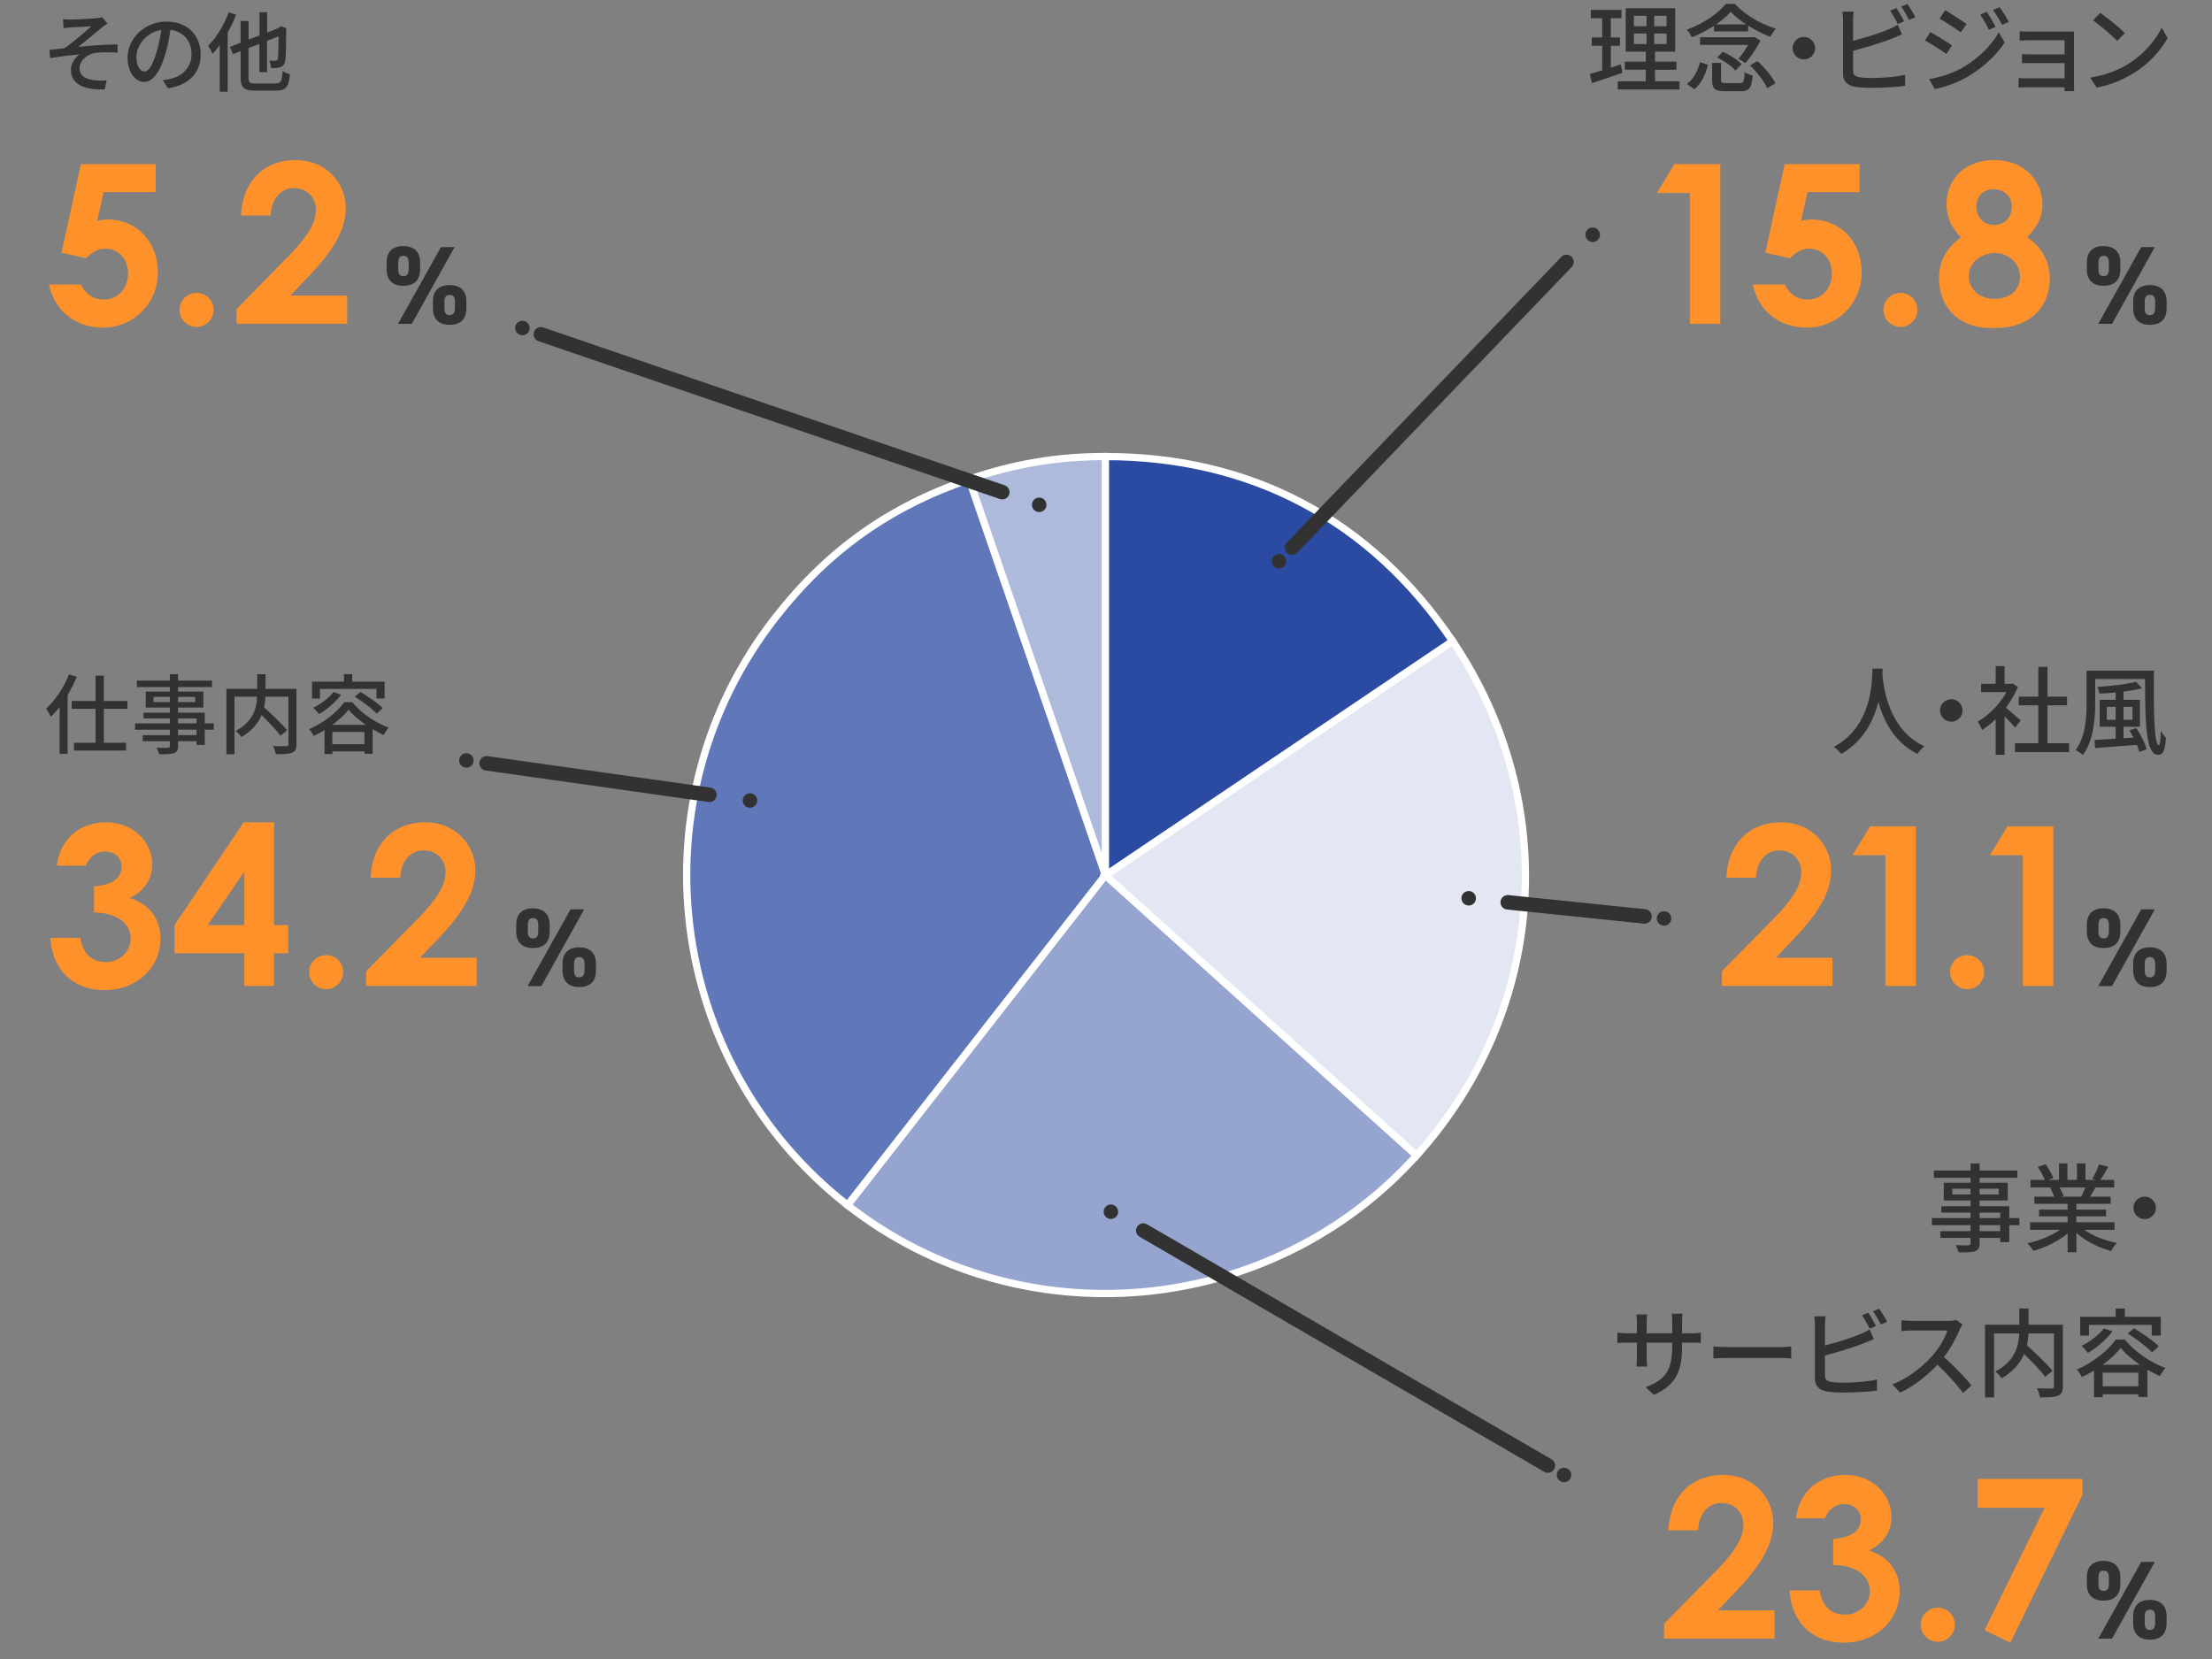 <svg width="440" height="330" fill="none" xmlns="http://www.w3.org/2000/svg"><rect width="100%" height="100%" fill="#808080" stroke="none"/><path d="M219.886 174.106l-27.115-78.76c9-3.096 17.596-4.538 27.115-4.538v83.298z" fill="#AEBADB" stroke="#fff" stroke-width="1.442" stroke-miterlimit="10"/><path d="M219.886 174.106l-51.279 65.634c-36.25-28.317-42.673-80.663-14.356-116.913 10.394-13.308 22.558-21.981 38.519-27.471l27.116 78.759v-.009z" fill="#6077B9" stroke="#fff" stroke-width="1.442" stroke-miterlimit="10"/><path d="M219.885 174.106l61.894 55.731c-29.153 32.375-78.846 36.721-113.182 9.903l51.279-65.634h.009z" fill="#95A5D0" stroke="#fff" stroke-width="1.442" stroke-miterlimit="10"/><path d="M219.886 174.106l69.057-46.577c21.683 32.154 18.799 73.49-7.153 102.308l-61.895-55.731h-.009z" fill="#E3E7F3" stroke="#fff" stroke-width="1.442" stroke-miterlimit="10"/><path d="M219.886 174.106V90.817c29.029 0 52.817 12.654 69.057 36.712l-69.057 46.577z" fill="#2B4AA1" stroke="#fff" stroke-width="1.442" stroke-miterlimit="10"/><path d="M322.721 14.49a284.59 284.59 0 01-6.058 2.039l-.423-1.827c.693-.192 1.539-.423 2.462-.712V9.106h-2.077V7.452h2.077V3.625h-2.269V1.971h6.115v1.654h-2.135v3.827h1.827v1.654h-1.827v4.346c.654-.212 1.346-.423 2-.654l.308 1.692zm11.365 1.673v1.635h-12.288v-1.634h5.577v-2.289h-4.173V12.26h4.173v-1.981h-4V1.625h9.846v8.654h-4.019v1.98h4.269v1.616h-4.269v2.288h4.884zm-9.077-10.942h2.52V3.144h-2.52v2.077zm0 3.539h2.52V6.663h-2.52V8.76zm6.5-5.616h-2.461v2.077h2.461V3.144zm0 3.52h-2.461V8.76h2.461V6.663zm9.424-1.539a24.518 24.518 0 01-4.404 2.288c-.212-.442-.654-1.134-1.019-1.519 3.173-1.115 6.25-3.192 7.769-5.115h1.827c2.096 2.25 5.211 4.038 8.154 4.904-.423.442-.846 1.134-1.116 1.634-1.403-.538-2.961-1.327-4.403-2.211V6.26h-6.808V5.125zm-5.385 11.577c1.346-.98 2.173-2.654 2.596-4.327l1.597.52c-.481 1.807-1.231 3.692-2.712 4.845l-1.481-1.038zm14.635-8.635c-.712 1.481-1.981 3.327-3.019 4.481-.366-.25-.962-.635-1.366-.827a18.715 18.715 0 001.923-2.788h-9.557v-1.52h10.519l.288-.076 1.212.73zm-4.096 8.462c.75 0 .865-.25.942-2.173.385.269 1.115.538 1.596.654-.192 2.5-.692 3.134-2.384 3.134h-3.097c-2.057 0-2.577-.52-2.577-2.211v-3.424h1.77v3.424c0 .519.154.596 1 .596h2.75zm1.269-11.673c-1.212-.789-2.289-1.654-3.077-2.52-.731.827-1.75 1.712-2.942 2.52h6.019zm-4.673 5.442c1.346.596 2.981 1.615 3.75 2.48l-1.231 1.27c-.692-.846-2.269-1.942-3.635-2.596l1.116-1.154zm6.884 1.846c1.443 1.308 2.962 3.096 3.577 4.423l-1.615 1c-.558-1.308-2-3.192-3.423-4.538l1.461-.885zm11.48-2.558c0 1.231-1 2.231-2.23 2.231-1.231 0-2.231-1-2.231-2.23 0-1.231 1-2.231 2.231-2.231 1.23 0 2.23 1 2.23 2.23zm7.559-5.5v4.02c2.27-.558 5.154-1.462 7.02-2.25.634-.25 1.23-.539 1.865-.943l.846 1.943c-.635.25-1.404.596-2.019.827-2.058.827-5.289 1.788-7.712 2.423v3.923c0 .923.404 1.154 1.308 1.346.577.096 1.481.135 2.404.135 2.019 0 5.038-.212 6.634-.635v2.211c-1.75.25-4.634.385-6.75.385-1.192 0-2.346-.058-3.153-.192-1.558-.289-2.443-1.058-2.443-2.673V4.086c0-.461-.038-1.25-.134-1.769h2.25a17.36 17.36 0 00-.116 1.77zm10.154.154l-1.25.539c-.384-.77-1.019-1.923-1.538-2.654l1.25-.52c.48.693 1.154 1.885 1.538 2.635zm2.221-.827l-1.25.539c-.404-.827-1.019-1.923-1.557-2.635l1.23-.519c.5.712 1.231 1.904 1.577 2.615zm7.298 5.616l-1.115 1.711c-1-.73-3.058-2.038-4.269-2.692l1.076-1.654c1.212.654 3.404 2 4.308 2.635zm1.942 4.519c3.212-1.827 5.827-4.404 7.366-7.135l1.173 2.039c-1.731 2.615-4.404 5.077-7.519 6.904-1.943 1.115-4.635 2.038-6.385 2.365l-1.135-1.98c2.135-.366 4.481-1.078 6.5-2.193zm.962-8.77l-1.154 1.655c-.981-.712-3.038-2.058-4.211-2.731l1.096-1.673c1.192.673 3.346 2.096 4.269 2.75zm5.769.578l-1.346.577c-.5-1.097-1.058-2.097-1.731-3.02l1.308-.557c.519.75 1.327 2.096 1.769 3zm2.635-1l-1.346.596a18.735 18.735 0 00-1.808-2.962l1.327-.557c.538.711 1.346 2.038 1.827 2.923zm4.307 1.923h7.365c.442 0 1.039-.02 1.308-.02-.019.231-.019.731-.019 1.116v9.596c0 .308.019.846.038 1.154h-1.923c.019-.173.019-.462.019-.77h-7.538c-.577 0-1.289.04-1.616.058V15.51c.327.039.943.077 1.616.077h7.538v-3.038h-6.577c-.692 0-1.481 0-1.904.038V10.76c.443.02 1.212.058 1.885.058h6.596V8.01h-6.788c-.596 0-1.75.039-2.154.058V6.202c.442.057 1.558.077 2.154.077zm19.423 6.461c3.097-1.904 5.5-4.788 6.674-7.25l1.173 2.096c-1.385 2.5-3.75 5.116-6.75 6.962-1.943 1.192-4.385 2.327-7.366 2.865l-1.288-1.98c3.211-.481 5.711-1.558 7.557-2.693zm-.653-6.154l-1.52 1.558c-1-1.02-3.384-3.115-4.807-4.077l1.404-1.5c1.346.904 3.846 2.904 4.923 4.02z" fill="#323232"/><path d="M333.077 32.644h9.116v31.76h-6.058v-26.01h-6.548l3.49-5.75zm21.933 0h14.865v5.577H359.52l-1.279 5.75a6.452 6.452 0 012.038-.307c5.885 0 10.039 4.47 10.039 10.528 0 6.058-4.779 10.971-10.885 10.971-5.26 0-9.558-3.048-10.788-8.576h6.365c.971 1.99 2.606 3.01 4.558 3.01 2.567 0 4.817-1.991 4.817-5.174 0-3.01-2.039-4.952-4.471-4.952-1.596 0-2.702.712-3.846 1.904l-4.914-1.106L355 32.664l.01-.02zm26.394 28.981c0 1.856-1.462 3.404-3.365 3.404a3.404 3.404 0 01-3.404-3.404c0-1.856 1.548-3.365 3.404-3.365 1.855 0 3.365 1.5 3.365 3.365zm15.357-29.779c5.798 0 9.509 4.029 9.509 8.894 0 2.654-1.153 4.423-3.048 6.462 2.875 1.856 4.51 4.865 4.51 8.23 0 5.443-3.712 9.818-10.923 9.818-1.942 0-3.144-.048-5-.712-3.76-1.326-6.106-4.817-6.106-9.115 0-3.452 1.414-6.02 4.375-8.23-1.904-1.905-2.875-3.981-2.875-6.549 0-5.086 3.76-8.807 9.558-8.807v.01zm-5.135 23.048c0 2.385 1.856 4.558 5.087 4.558 3.009 0 5.086-1.683 5.086-4.423s-2.346-4.693-5-4.693c-2.788 0-5.173 1.99-5.173 4.558zm1.51-13.76c0 2.04 1.461 3.626 3.538 3.626s3.491-1.548 3.491-3.625-1.5-3.49-3.625-3.49-3.404 1.5-3.404 3.49z" fill="#FF912B"/><path d="M421.77 53.529c0 1.99-.952 3.317-3.365 3.317-2.145 0-3.299-1.173-3.299-3.317V52.22c0-2.144 1.193-3.27 3.299-3.27 2.105 0 3.365 1.107 3.365 3.27v1.308zm6.856-4.375l-8.51 15.26h-2.74l8.538-15.26h2.721-.009zm-9.135 4.375v-1.24c0-1.02-.356-1.395-1.058-1.395-.663 0-1.019.395-1.019 1.395v1.24c0 .952.289 1.394 1.019 1.394.731 0 1.058-.442 1.058-1.394zm11.481 7.76c0 1.99-.952 3.317-3.337 3.317-2.163 0-3.317-1.173-3.317-3.317V59.98c0-2.144 1.192-3.27 3.317-3.27s3.337 1.106 3.337 3.27v1.307zm-2.279 0v-1.241c0-1.02-.356-1.394-1.058-1.394-.663 0-1.019.394-1.019 1.394v1.24c0 .952.308 1.395 1.019 1.395.712 0 1.058-.443 1.058-1.395zm-27.01 182.413h-2v3.365h-1.808v-.827h-4.096v1c0 .981-.25 1.385-.904 1.635-.653.231-1.653.25-3.269.25a5.505 5.505 0 00-.615-1.442c1.058.038 2.211.038 2.519.019.346-.019.462-.115.462-.442v-1.02h-6v-1.346h6v-1.192h-7.693v-1.404h7.693v-1.096h-5.827v-1.269h5.827v-1.135h-5.327v-3.538h5.327v-.981h-7.289v-1.442h7.289v-1.404h1.807v1.404h7.5v1.442h-7.5v.981h5.596v3.538h-5.596v1.135h5.904v2.365h2v1.404zm-9.711-6.096v-1.154h-3.616v1.154h3.616zm1.807-1.154v1.154h3.789v-1.154h-3.789zm0 5.846h4.096v-1.096h-4.096v1.096zm4.096 1.404h-4.096v1.192h4.096v-1.192zm16.712.923c1.692 1.192 4.173 2.173 6.519 2.615-.404.385-.923 1.116-1.192 1.596-2.5-.673-5.077-1.961-6.885-3.615v3.865h-1.75v-3.73c-1.827 1.538-4.423 2.788-6.827 3.461-.269-.461-.769-1.134-1.173-1.519 2.289-.481 4.789-1.481 6.481-2.673h-5.942v-1.5h7.461v-1.173h-5.673v-1.346h5.673v-1.154h-6.615v-1.423h3.942a9.54 9.54 0 00-.807-1.75l.461-.077h-4.365v-1.5h2.846c-.289-.75-.866-1.808-1.404-2.596l1.558-.519c.596.826 1.269 2 1.538 2.75l-.981.365h2.116v-3.289h1.673v3.289h1.904v-3.289h1.692v3.289h2.077l-.731-.231c.462-.769 1.058-1.981 1.346-2.846l1.846.462c-.519.942-1.096 1.903-1.596 2.615h2.77v1.5h-3.712c-.365.654-.75 1.288-1.077 1.827h4.077v1.423h-6.808v1.154h5.904v1.346h-5.904v1.173h7.577v1.5h-6.019zm-4.942-8.423c.346.558.692 1.25.827 1.711l-.558.116h4.058c.288-.519.596-1.212.846-1.827h-5.173zm19.193 4.058c0 1.23-1 2.23-2.231 2.23-1.231 0-2.231-1-2.231-2.23 0-1.231 1-2.231 2.231-2.231 1.231 0 2.231 1 2.231 2.231zm-99.866 37.202l-1.635-1.539c3.596-1.327 5.289-2.981 5.289-8.077v-.769h-5.077v2.885c0 .788.057 1.596.096 1.865h-2.135c.019-.269.096-1.058.096-1.865v-2.885h-1.884c-.904 0-1.693.038-2 .077v-2.096c.25.057 1.115.154 2 .154h1.884V263c0-.481-.038-1.038-.115-1.538h2.173c-.038.25-.115.827-.115 1.538v2.212h5.077v-2.231c0-.769-.058-1.404-.097-1.673h2.173c-.038.288-.115.904-.115 1.673v2.231h1.808c.942 0 1.557-.058 1.923-.116v2.039c-.308-.039-.981-.058-1.904-.058h-1.827v.654c0 4.961-1.115 7.711-5.615 9.731zm14.712-9.51h10.461c.923 0 1.673-.077 2.154-.116v2.385c-.423-.019-1.308-.096-2.154-.096h-10.461c-1.058 0-2.212.039-2.866.096v-2.385c.635.039 1.827.116 2.866.116zm19.326-4.346v4.019c2.269-.558 5.153-1.462 7.019-2.25.634-.25 1.231-.538 1.865-.942l.846 1.942c-.634.25-1.403.596-2.019.827-2.058.827-5.288 1.788-7.711 2.423v3.923c0 .923.403 1.154 1.307 1.346.577.096 1.481.135 2.404.135 2.019 0 5.039-.212 6.635-.635v2.212c-1.75.25-4.635.384-6.75.384-1.193 0-2.346-.057-3.154-.192-1.558-.288-2.442-1.058-2.442-2.673v-10.519c0-.462-.039-1.25-.135-1.77h2.25c-.058.52-.115 1.212-.115 1.77zm10.153.154l-1.25.538c-.384-.769-1.019-1.923-1.538-2.654l1.25-.519c.481.692 1.154 1.885 1.538 2.635zm2.212-.827l-1.25.538c-.404-.827-1.019-1.923-1.558-2.634l1.231-.52c.5.712 1.231 1.904 1.577 2.616zm14.443 1.538c-.673 1.577-1.808 3.75-3.154 5.481 1.981 1.692 4.308 4.173 5.5 5.635l-1.692 1.499c-1.269-1.73-3.193-3.846-5.096-5.615-2.058 2.192-4.654 4.25-7.404 5.539l-1.558-1.635c3.115-1.192 6-3.5 7.904-5.635 1.308-1.461 2.596-3.577 3.058-5.077h-7.058c-.75 0-1.789.097-2.096.116v-2.173c.384.057 1.5.134 2.096.134h7.135c.711 0 1.346-.077 1.673-.192l1.25.923a6.532 6.532 0 00-.558 1zm20.518 11.269c0 1.058-.25 1.597-.961 1.885-.712.308-1.904.327-3.596.327-.077-.5-.366-1.327-.616-1.808 1.25.058 2.558.058 2.923.039.366-.02.481-.116.481-.462V265.24h-5.077c-.038.75-.135 1.539-.308 2.366 1.77 1.596 3.981 3.711 5.097 5.077l-1.462 1.173c-.885-1.173-2.596-2.981-4.192-4.519-.75 1.75-2.096 3.442-4.462 4.826-.231-.384-.846-1.019-1.269-1.346 4-2.115 4.654-5.115 4.75-7.577h-5v12.731h-1.789V263.51h6.808v-3.231h1.846v3.231h6.827v12.23zm12.328-9.288c2.019 2.481 5.154 4.596 8.077 5.654-.423.461-.827 1.115-1.115 1.634a25.538 25.538 0 01-2.462-1.307v5.442h-1.808v-.539h-7.096v.597h-1.73v-5.308a28.77 28.77 0 01-2.404 1.288c-.212-.423-.654-1.115-1.02-1.5 3.193-1.346 6.289-3.846 7.75-5.961h1.808zm-7.134-.789h-1.75v-3.73h7.057v-1.654h1.827v1.654h7.154v3.73h-1.808v-2.115h-12.48v2.115zm4.673-.846c-1.231 1.673-3.154 3.289-4.904 4.308-.25-.385-.885-1.096-1.25-1.423 1.673-.808 3.423-2.116 4.442-3.462l1.712.577zm5.461 6.654c-1.519-1.058-2.904-2.231-3.827-3.346-.827 1.077-2.096 2.269-3.596 3.346h7.423zm-.308 4.289v-2.712h-7.096v2.712h7.096zm-.865-11.539c1.673 1 3.846 2.5 4.904 3.577l-1.327 1.212c-1-1.077-3.115-2.673-4.846-3.75l1.269-1.039z" fill="#323232"/><path d="M340.818 313.029c3.673-3.712 5.971-6.721 5.971-9.779 0-2.385-1.769-4.289-4.375-4.289-2.605 0-4.509 2.164-4.644 5.443h-5.884c.307-7.029 4.778-11.019 10.884-11.019 6.106 0 9.952 4.644 9.952 9.509 0 4.596-2.827 8.846-7.471 13.712l-3.539 3.711h11.279v5.616h-21.99v-2.923l9.817-10v.019zm26.048-13.846c-1.817 0-3.269 1.192-3.808 2.827h-5.798c.664-5.529 4.779-8.625 9.817-8.625 5.308 0 9.154 3.846 9.154 8.365 0 2.875-1.5 5.221-4.471 6.683 3.933 1.192 6.106 4.202 6.106 8.096 0 5.75-4.692 10.221-11.144 10.221-6.106 0-10.356-3.933-10.75-10.394h5.971c.529 3.231 2.298 4.817 5.086 4.817 2.789 0 4.914-2.163 4.914-4.644 0-2.875-2.519-5.173-7.298-5.221v-5.173c3.711-.308 5.481-1.683 5.481-3.933 0-1.721-1.279-3.01-3.27-3.01l.01-.009zm21.972 23.98c0 1.856-1.462 3.404-3.366 3.404a3.404 3.404 0 01-3.404-3.404c0-1.855 1.548-3.365 3.404-3.365 1.856 0 3.366 1.5 3.366 3.365zm4.557-28.98h20.837v3.182l-14.337 29.375-5.134-2.48 11.942-24.327h-13.317v-5.75h.009z" fill="#FF912B"/><path d="M421.77 315.067c0 1.991-.952 3.318-3.365 3.318-2.145 0-3.299-1.174-3.299-3.318v-1.307c0-2.145 1.193-3.27 3.299-3.27 2.105 0 3.365 1.106 3.365 3.27v1.307zm6.856-4.375l-8.51 15.26h-2.74l8.538-15.26h2.721-.009zm-9.135 4.375v-1.24c0-1.019-.356-1.394-1.058-1.394-.663 0-1.019.394-1.019 1.394v1.24c0 .952.289 1.395 1.019 1.395.731 0 1.058-.443 1.058-1.395zm11.481 7.76c0 1.99-.952 3.317-3.337 3.317-2.163 0-3.317-1.173-3.317-3.317v-1.308c0-2.144 1.192-3.269 3.317-3.269s3.337 1.106 3.337 3.269v1.308zm-2.279 0v-1.241c0-1.019-.356-1.394-1.058-1.394-.663 0-1.019.394-1.019 1.394v1.241c0 .952.308 1.394 1.019 1.394.712 0 1.058-.442 1.058-1.394zM14.068 3.894c.74 0 4.173-.154 5.192-.279a5.89 5.89 0 001.057-.192l1.087 1.26a10.17 10.17 0 00-1.106.778c-1.26 1.02-3.432 2.837-4.73 3.866 2.49-.26 5.51-.481 7.827-.481l.019 1.625c-1.683-.087-3.375-.087-4.433.048-1.625.24-3.154 1.539-3.154 3.067 0 1.53 1.26 2.145 2.837 2.356.99.125 1.903.087 2.548.039l-.366 1.798c-4.307.173-6.73-1.145-6.73-3.914 0-1.298.904-2.47 1.682-3.029a66.2 66.2 0 00-5.817.731l-.154-1.644c.933-.087 2.125-.24 3.01-.346 1.73-1.173 4.279-3.394 5.346-4.346-.74.048-3.375.173-4.106.22-.452.04-.99.107-1.442.135l-.087-1.769c.481.048.952.067 1.51.067l.01.01zm19.317 13.654l-1.02-1.625a9.975 9.975 0 001.539-.24c2.211-.5 4.192-2.125 4.192-4.914 0-2.51-1.519-4.5-4.192-4.827-.24 1.558-.539 3.24-1.039 4.866-1.038 3.528-2.48 5.49-4.192 5.49-1.711 0-3.288-1.904-3.288-4.798 0-3.875 3.394-7.202 7.74-7.202s6.789 2.904 6.789 6.529-2.318 6.125-6.53 6.73v-.009zm-4.654-3.317c.779 0 1.596-1.125 2.384-3.789.433-1.365.74-2.942.953-4.471-3.116.5-4.933 3.202-4.933 5.346 0 1.99.846 2.904 1.596 2.904v.01zm18.24-11.327A28.12 28.12 0 0145.29 6.49v11.76h-1.577V8.97a19.76 19.76 0 01-1.433 1.75c-.154-.385-.625-1.23-.885-1.606C43.02 7.51 44.559 4.981 45.5 2.452l1.471.471v-.02zm7.885 13.673c1.02 0 1.212-.471 1.365-2.462.366.26 1.02.558 1.452.644-.24 2.462-.73 3.26-2.72 3.26H50.76c-2.25 0-2.894-.557-2.894-2.663v-5.193l-1.51.606-.644-1.433 2.144-.826V4.183h1.596v3.702l2.164-.827V2.433h1.519V6.47l2.23-.865.241-.193.279-.22 1.106.451-.068.24c-.019 3.087-.048 5.385-.192 6.116-.106.817-.452 1.192-.99 1.365-.5.173-1.28.193-1.818.173-.038-.432-.192-1.105-.384-1.47.432.018.99.018 1.211.018.26 0 .414-.067.52-.452.086-.413.124-1.884.134-4.394l-2.288.885v6.23h-1.52V8.732l-2.163.827v5.836c0 1 .212 1.212 1.404 1.212h3.98l.04-.03z" fill="#323232"/><path d="M16.097 32.644h14.865v5.577H20.606l-1.278 5.75a6.454 6.454 0 012.038-.308c5.885 0 10.038 4.472 10.038 10.53 0 6.057-4.778 10.97-10.884 10.97-5.26 0-9.558-3.048-10.789-8.576h6.366c.971 1.99 2.606 3.01 4.557 3.01 2.568 0 4.818-1.991 4.818-5.174 0-3.01-2.039-4.952-4.471-4.952-1.597 0-2.702.712-3.847 1.904l-4.913-1.106 3.846-17.606.01-.019zm26.384 28.981c0 1.856-1.461 3.404-3.365 3.404a3.404 3.404 0 01-3.404-3.404c0-1.856 1.548-3.365 3.404-3.365 1.855 0 3.365 1.5 3.365 3.365zM56.876 51.49c3.673-3.711 5.971-6.72 5.971-9.779 0-2.384-1.77-4.288-4.375-4.288-2.606 0-4.51 2.163-4.644 5.442h-5.885c.308-7.029 4.78-11.019 10.885-11.019 6.106 0 9.952 4.644 9.952 9.51 0 4.596-2.827 8.846-7.471 13.711L57.77 58.78h11.28v5.615H47.06v-2.923l9.817-10v.02z" fill="#FF912B"/><path d="M83.569 53.529c0 1.99-.952 3.317-3.366 3.317-2.144 0-3.298-1.173-3.298-3.317V52.22c0-2.144 1.193-3.27 3.298-3.27 2.106 0 3.366 1.107 3.366 3.27v1.308zm6.855-4.375l-8.51 15.26h-2.74l8.539-15.26h2.721-.01zm-9.134 4.375v-1.24c0-1.02-.356-1.395-1.058-1.395-.663 0-1.019.395-1.019 1.395v1.24c0 .952.288 1.394 1.02 1.394.73 0 1.057-.442 1.057-1.394zm11.48 7.76c0 1.99-.951 3.317-3.336 3.317-2.163 0-3.317-1.173-3.317-3.317V59.98c0-2.144 1.192-3.27 3.317-3.27s3.337 1.106 3.337 3.27v1.307zm-2.278 0v-1.241c0-1.02-.356-1.394-1.058-1.394-.663 0-1.02.394-1.02 1.394v1.24c0 .952.309 1.395 1.02 1.395.712 0 1.058-.443 1.058-1.395zm283.999 71.721c-.02.269-.02.596-.058.942.173 2.558 1.173 11.192 8.365 14.5a5.79 5.79 0 00-1.365 1.5c-4.654-2.25-6.789-6.654-7.789-10.365-.923 3.673-2.942 7.826-7.403 10.384-.327-.461-.904-1.019-1.481-1.404 7.692-4.096 7.577-13.019 7.711-15.557h2.02zm15.885 8.307c0 1.231-1 2.231-2.231 2.231-1.231 0-2.231-1-2.231-2.231 0-1.231 1-2.231 2.231-2.231 1.231 0 2.231 1 2.231 2.231zm10.461 3.443c-.442-.558-1.308-1.481-2.096-2.27v7.654h-1.77v-7.096a16.932 16.932 0 01-2.692 2.154c-.173-.462-.615-1.308-.884-1.654 2.192-1.25 4.403-3.481 5.711-5.885h-5.038v-1.634h2.903v-3.539h1.77v3.539h1.327l.307-.058 1 .673c-.577 1.462-1.423 2.866-2.384 4.135.904.731 2.5 2.115 2.942 2.519l-1.096 1.462zm10.731 3.077v1.769h-10.77v-1.769h4.654v-7.539h-3.884v-1.731h3.884v-5.923h1.827v5.923h3.885v1.731h-3.885v7.539h4.289zm16.885-14.424c-.058 7.289-.039 14.808 1 14.808.211 0 .327-1.211.346-2.846.288.5.731 1.058 1.038 1.365-.154 2.385-.5 3.404-1.577 3.404-2.519 0-2.538-6.827-2.577-15.077h-9.923v4.693c0 3.153-.307 7.557-2.442 10.423-.308-.308-1.038-.789-1.462-.981 2.02-2.673 2.193-6.539 2.193-9.442v-6.347h13.404zm-3.52 11.424c.904 1.288 1.77 3.057 2.058 4.211l-1.461.519a9.937 9.937 0 00-.462-1.404c-3.019.231-6.115.462-8.308.635l-.134-1.615a191.98 191.98 0 004.211-.25v-2.366h-3.173v-5.365h3.173v-1.462c-1.096.116-2.192.173-3.231.231-.057-.365-.25-1-.442-1.327 2.731-.192 5.923-.538 7.712-1.038l1.211 1.288c-1.038.289-2.327.5-3.692.673v1.635h3.269v5.365h-3.269v2.269l2-.115c-.269-.5-.558-1-.846-1.442l1.384-.442zm-4.096-1.654v-2.577h-1.769v2.577h1.769zm1.558-2.577v2.577h1.788v-2.577h-1.788z" fill="#323232"/><path d="M352.337 183.221c3.673-3.711 5.971-6.721 5.971-9.779 0-2.384-1.769-4.288-4.375-4.288s-4.51 2.163-4.644 5.442h-5.885c.308-7.029 4.779-11.019 10.885-11.019s9.952 4.644 9.952 9.51c0 4.596-2.827 8.846-7.471 13.711l-3.539 3.712h11.279v5.615h-21.99v-2.923l9.817-10v.019zm19.644-18.846h9.115v31.76h-6.058v-26.01h-6.548l3.491-5.75zm22.693 28.981c0 1.856-1.462 3.404-3.366 3.404a3.404 3.404 0 01-3.404-3.404c0-1.856 1.548-3.366 3.404-3.366 1.856 0 3.366 1.5 3.366 3.366zm4.645-28.981h9.115v31.76h-6.058v-26.01h-6.548l3.491-5.75z" fill="#FF912B"/><path d="M421.77 185.26c0 1.99-.952 3.317-3.365 3.317-2.145 0-3.299-1.173-3.299-3.317v-1.308c0-2.144 1.193-3.269 3.299-3.269 2.105 0 3.365 1.105 3.365 3.269v1.308zm6.856-4.375l-8.51 15.259h-2.74l8.538-15.259h2.721-.009zm-9.135 4.375v-1.241c0-1.019-.356-1.394-1.058-1.394-.663 0-1.019.394-1.019 1.394v1.241c0 .951.289 1.394 1.019 1.394.731 0 1.058-.443 1.058-1.394zm11.481 7.759c0 1.991-.952 3.317-3.337 3.317-2.163 0-3.317-1.173-3.317-3.317v-1.307c0-2.145 1.192-3.27 3.317-3.27s3.337 1.106 3.337 3.27v1.307zm-2.279 0v-1.24c0-1.019-.356-1.394-1.058-1.394-.663 0-1.019.394-1.019 1.394v1.24c0 .952.308 1.394 1.019 1.394.712 0 1.058-.442 1.058-1.394zM15.27 134.635a28.269 28.269 0 01-1.818 3.615v11.683h-1.596v-9.327a16.978 16.978 0 01-1.75 1.971c-.154-.366-.644-1.212-.952-1.606 1.818-1.625 3.53-4.211 4.568-6.836l1.538.5h.01zm5.394 6.355v6.75h4.413v1.558H14.702v-1.558h4.308v-6.75h-4.74v-1.557h4.74v-5.039h1.644v5.039h4.693v1.557h-4.693.01zm21.866 4.154h-1.798v3.029h-1.625v-.74h-3.683v.903c0 .885-.221 1.25-.817 1.472-.587.211-1.49.221-2.943.221a4.763 4.763 0 00-.557-1.298c.952.038 1.99.038 2.269.019.308-.019.413-.106.413-.394v-.914h-5.404v-1.211h5.404v-1.077h-6.923v-1.26h6.923v-.99h-5.25v-1.144h5.25v-1.02h-4.798v-3.182h4.798v-.885h-6.557v-1.298h6.557v-1.26h1.625v1.26h6.75v1.298h-6.75v.885h5.039v3.182h-5.039v1.02h5.318v2.125h1.798v1.259zm-8.74-5.49v-1.039h-3.25v1.039h3.25zm1.624-1.039v1.039h3.414v-1.039h-3.414zm0 5.27h3.683v-.991h-3.683v.991zm3.693 1.259h-3.683v1.077h3.683v-1.077zm19.865 2.875c0 .952-.221 1.433-.866 1.692-.644.279-1.711.298-3.24.298-.067-.451-.327-1.192-.558-1.625 1.125.049 2.298.049 2.635.039.327-.019.433-.106.433-.413v-9.433h-4.568a14.511 14.511 0 01-.279 2.125c1.597 1.433 3.587 3.346 4.587 4.567l-1.317 1.058c-.798-1.058-2.337-2.683-3.77-4.068-.673 1.577-1.884 3.097-4.019 4.347-.211-.346-.76-.914-1.144-1.212 3.606-1.904 4.192-4.606 4.279-6.817h-4.5v11.461h-1.606v-13.019h6.125v-2.904h1.663v2.904h6.145v11.01-.01zm11.096-8.365c1.817 2.231 4.644 4.134 7.27 5.086-.385.414-.741 1-1 1.471a23.26 23.26 0 01-2.212-1.173v4.904H72.5v-.481h-6.385V150h-1.558v-4.779a26.06 26.06 0 01-2.163 1.164c-.192-.385-.587-1-.914-1.347 2.875-1.211 5.664-3.461 6.981-5.365h1.625l-.019-.019zm-6.423-.712h-1.577v-3.356h6.356v-1.49h1.644v1.49h6.442v3.356h-1.625v-1.904h-11.24v1.904zm4.202-.759c-1.106 1.509-2.837 2.961-4.414 3.875-.22-.347-.798-.991-1.125-1.279 1.51-.731 3.087-1.904 4-3.116l1.539.52zm4.923 5.99c-1.365-.952-2.615-2.01-3.442-3.01-.74.972-1.885 2.039-3.24 3.01h6.682zm-.279 3.865v-2.442h-6.385v2.442h6.385zm-.779-10.394c1.51.904 3.462 2.25 4.414 3.221l-1.193 1.087c-.904-.971-2.807-2.404-4.365-3.375l1.144-.933z" fill="#323232"/><path d="M20.914 169.375c-1.818 0-3.27 1.192-3.808 2.827h-5.798c.664-5.529 4.779-8.625 9.817-8.625 5.308 0 9.154 3.846 9.154 8.365 0 2.875-1.5 5.221-4.471 6.683 3.933 1.192 6.106 4.202 6.106 8.096 0 5.75-4.693 10.221-11.145 10.221-6.105 0-10.355-3.932-10.75-10.394h5.972c.529 3.231 2.298 4.817 5.086 4.817 2.789 0 4.914-2.163 4.914-4.644 0-2.875-2.52-5.173-7.298-5.221v-5.173c3.711-.308 5.48-1.683 5.48-3.933 0-1.721-1.278-3.009-3.269-3.009l.01-.01zm27.557-5.798h6.02v20.433h2.827v5.615H54.49v6.5h-5.885v-6.5H34.712v-5.615l13.76-20.433zm.135 20.442v-10.663l-7.298 10.663h7.298zm19.654 9.337c0 1.856-1.461 3.404-3.365 3.404a3.404 3.404 0 01-3.404-3.404c0-1.856 1.548-3.366 3.404-3.366 1.856 0 3.365 1.5 3.365 3.366zm14.394-10.135c3.673-3.711 5.971-6.721 5.971-9.779 0-2.384-1.769-4.288-4.375-4.288-2.605 0-4.51 2.163-4.644 5.442h-5.884c.307-7.029 4.778-11.019 10.884-11.019 6.106 0 9.952 4.644 9.952 9.51 0 4.596-2.827 8.846-7.471 13.711l-3.538 3.712h11.278v5.615h-21.99v-2.923l9.817-10v.019z" fill="#FF912B"/><path d="M109.346 185.26c0 1.99-.952 3.317-3.365 3.317-2.145 0-3.298-1.173-3.298-3.317v-1.308c0-2.144 1.192-3.269 3.298-3.269 2.105 0 3.365 1.105 3.365 3.269v1.308zm6.856-4.375l-8.51 15.259h-2.74l8.538-15.259h2.721-.009zm-9.135 4.375v-1.241c0-1.019-.356-1.394-1.057-1.394-.664 0-1.02.394-1.02 1.394v1.241c0 .951.289 1.394 1.02 1.394.73 0 1.057-.443 1.057-1.394zm11.481 7.759c0 1.991-.952 3.317-3.337 3.317-2.163 0-3.317-1.173-3.317-3.317v-1.307c0-2.145 1.192-3.27 3.317-3.27s3.337 1.106 3.337 3.27v1.307zm-2.279 0v-1.24c0-1.019-.356-1.394-1.058-1.394-.663 0-1.019.394-1.019 1.394v1.24c0 .952.308 1.394 1.019 1.394.712 0 1.058-.442 1.058-1.394z" fill="#323232"/><circle cx="316.809" cy="46.692" r="1.442" fill="#323232"/><path d="M311.606 52.106l-54.596 56.827" stroke="#323232" stroke-width="2.885" stroke-linecap="round" stroke-linejoin="round"/><circle cx="254.404" cy="111.635" r="1.442" fill="#323232"/><circle cx="292.145" cy="178.683" r="1.442" fill="#323232"/><path d="M299.915 179.481l27.202 2.807" stroke="#323232" stroke-width="2.885" stroke-linecap="round" stroke-linejoin="round"/><circle cx="331.001" cy="182.692" r="1.442" fill="#323232"/><circle cx="220.972" cy="241.029" r="1.442" fill="#323232"/><path d="M227.414 244.769l80.481 46.75" stroke="#323232" stroke-width="2.885" stroke-linecap="round" stroke-linejoin="round"/><circle cx="311.106" cy="293.394" r="1.442" fill="#323232"/><circle cx="149.183" cy="159.231" r="1.442" fill="#323232"/><path d="M141.126 158.096l-44.327-6.26" stroke="#323232" stroke-width="2.885" stroke-linecap="round" stroke-linejoin="round"/><circle cx="92.769" cy="151.26" r="1.442" fill="#323232"/><circle cx="206.711" cy="100.413" r="1.442" fill="#323232"/><path d="M199.365 97.894L107.586 66.5" stroke="#323232" stroke-width="2.885" stroke-linecap="round" stroke-linejoin="round"/><circle cx="103.913" cy="65.25" r="1.442" fill="#323232"/></svg>